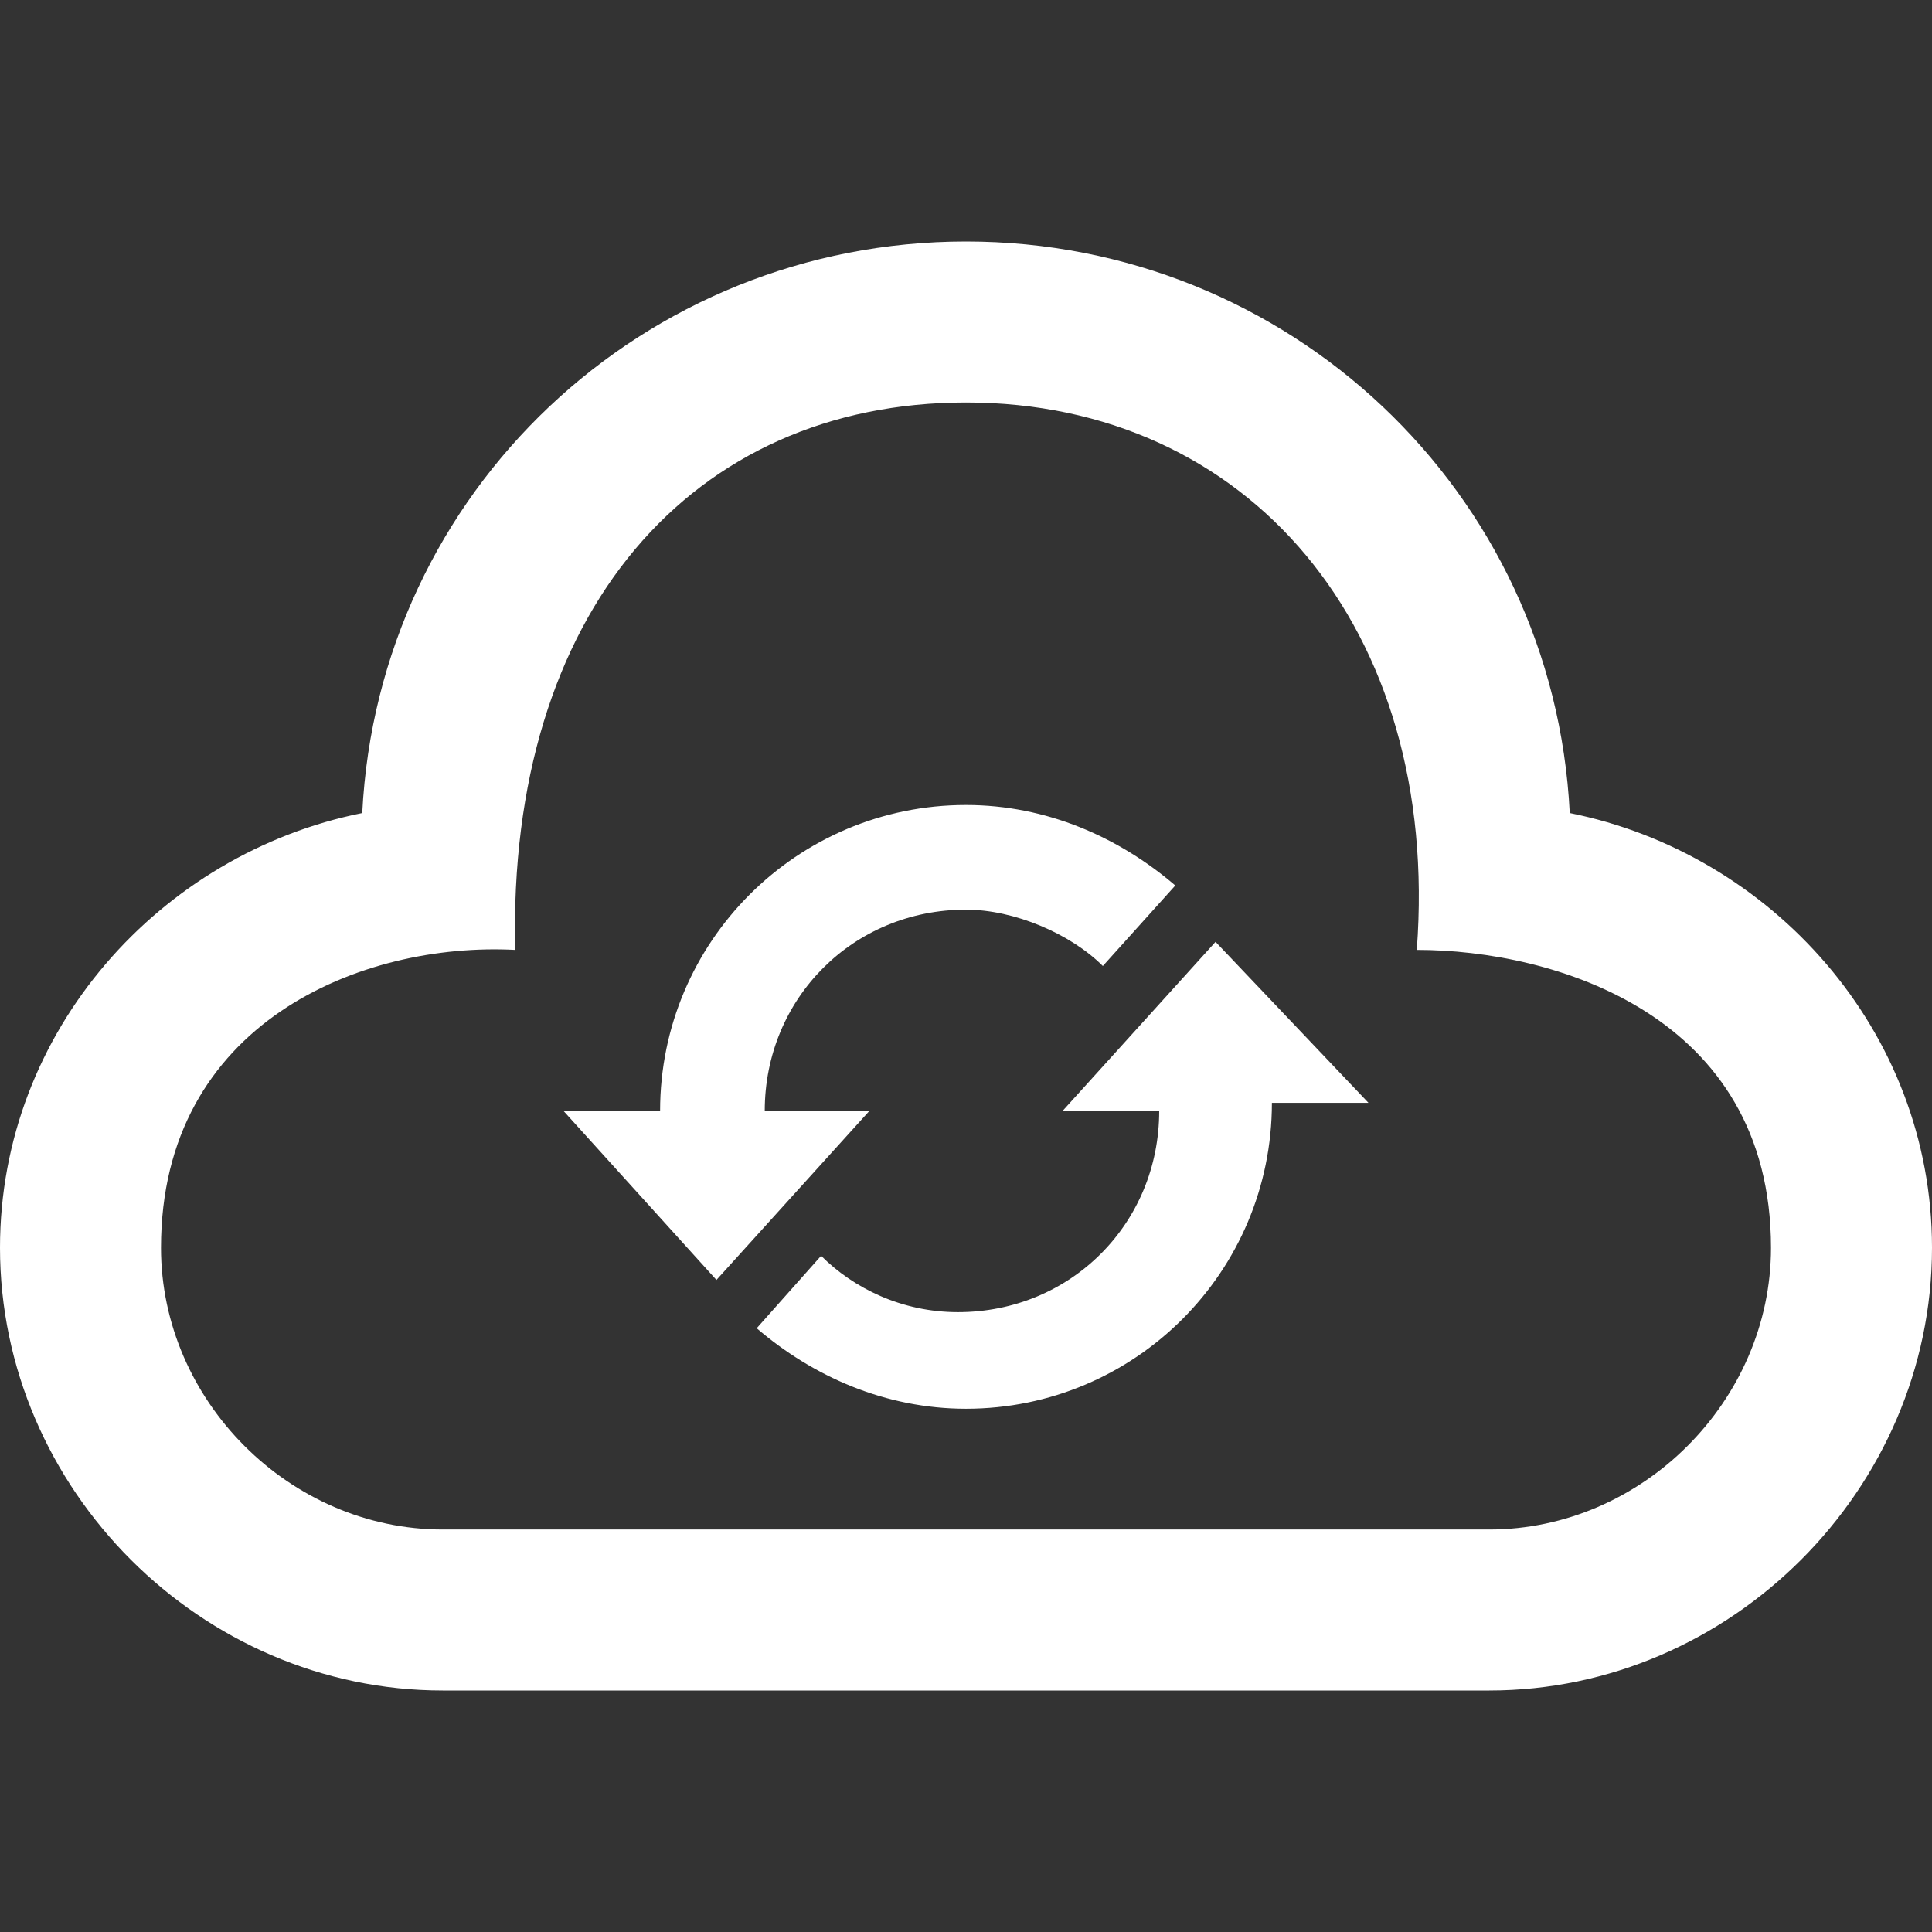 <svg enable-background="new 0 0 24 24" viewBox="0 0 24 24" xmlns="http://www.w3.org/2000/svg"><rect x="0" y="0" width="24" height="24" fill="#333333" stroke="none"/><path d="m12 5c3.5 0 5.9 2.8 5.6 6.8 1.7 0 4.4.8 4.4 3.7 0 1.9-1.6 3.5-3.5 3.5h-13c-1.9 0-3.5-1.6-3.5-3.5 0-2.8 2.5-3.8 4.4-3.7-.1-4.2 2.2-6.8 5.6-6.8zm0-2c-4 0-7.3 3.1-7.5 7.1-2.5.5-4.5 2.7-4.5 5.4 0 3 2.5 5.5 5.5 5.5h13c3 0 5.5-2.5 5.5-5.5 0-2.7-2-4.9-4.5-5.4-.2-4-3.5-7.1-7.5-7.1zm-1.2 10.8-1.9 2.1-1.9-2.1h1.2c0-2.1 1.7-3.8 3.8-3.8 1 0 1.9.4 2.6 1l-.9 1c-.4-.4-1.1-.7-1.7-.7-1.4 0-2.5 1.1-2.5 2.5zm4.3-2.1-1.9 2.1h1.2c0 1.4-1.1 2.5-2.5 2.5-.7 0-1.3-.3-1.7-.7l-.8.9c.7.6 1.6 1 2.6 1 2.1 0 3.8-1.7 3.8-3.8h1.2z" fill="#fff"/></svg>